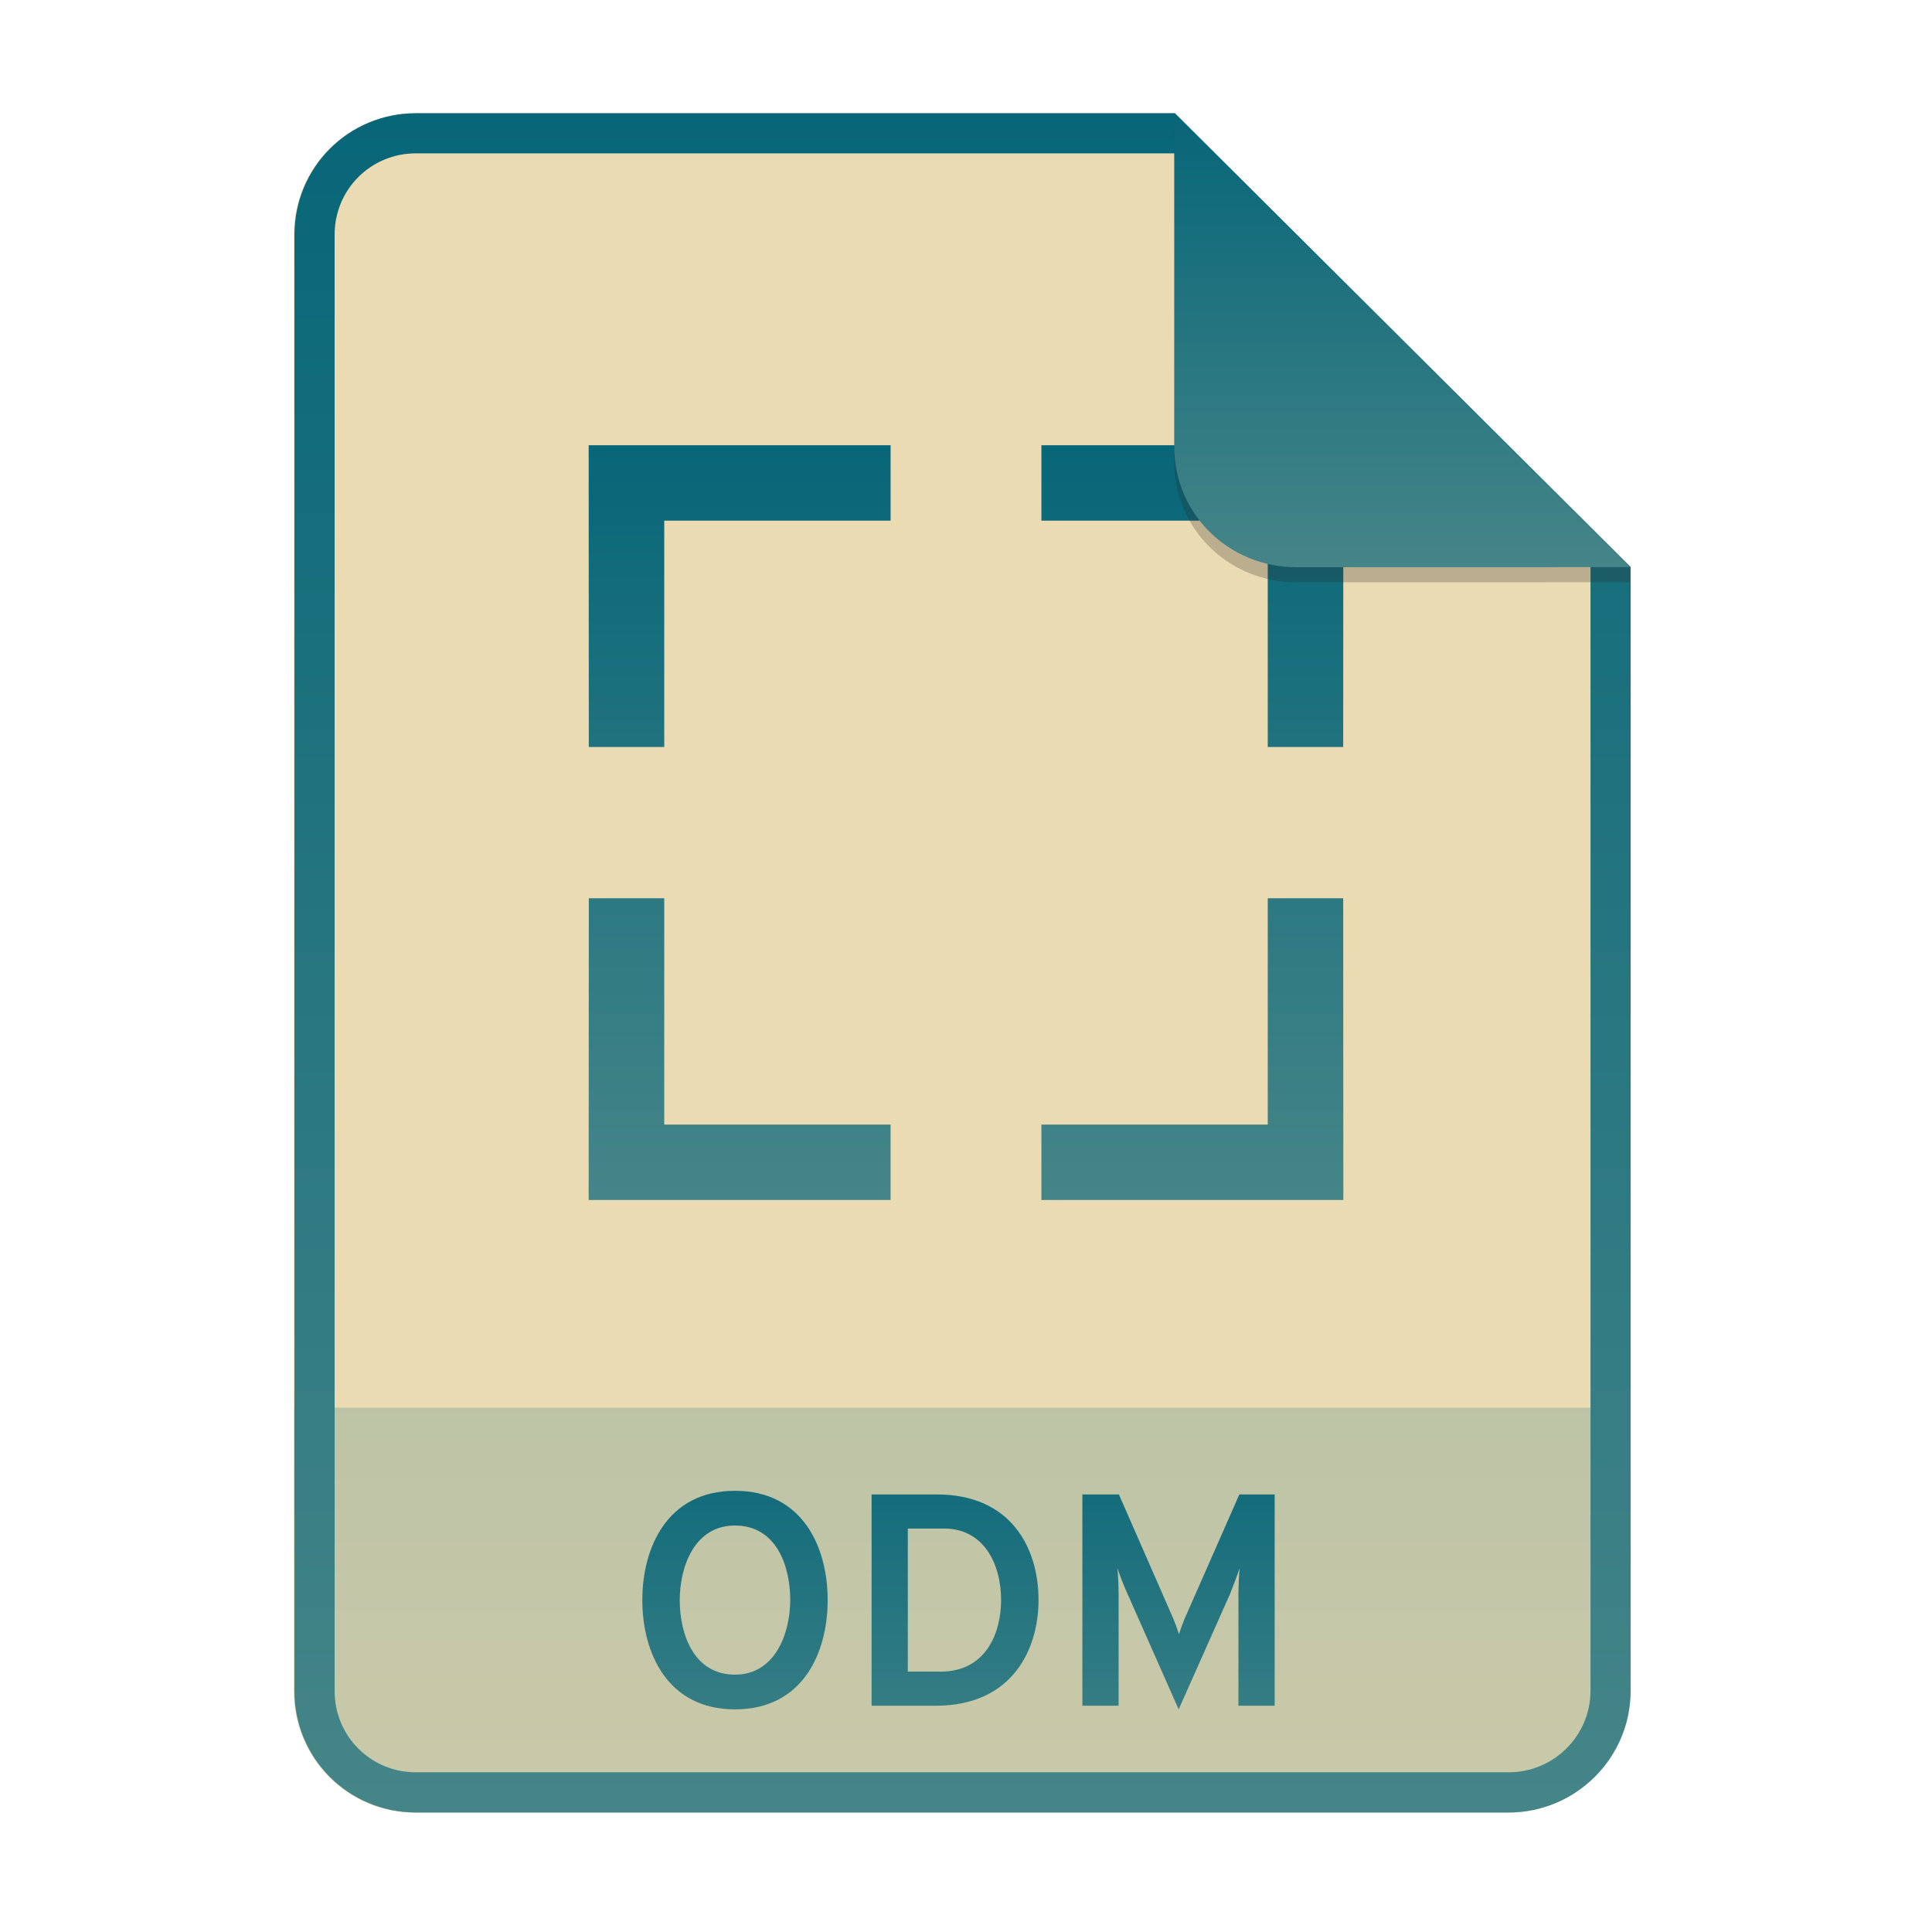 <svg width="256" height="256" fill="none" version="1.1" viewBox="0 0 256 256" xmlns="http://www.w3.org/2000/svg">
  <path d="m55.08 15h100.5l60.4 60.15 2e-3 148.9c0 8.911-7.262 16.13-16.17 16.13h-144.8c-8.91 0-16.08-7.174-16.08-16.08v-193c0-8.91 7.173-16.08 16.08-16.08h1e-4z" fill="#ebdbb2"/>
  <path d="m199.8 240.2c8.911 0 16.17-7.218 16.17-16.13l-1e-3 -37.55h-177v37.59c0 8.91 7.173 16.08 16.08 16.08h144.8z" fill="url(#paint0_linear)" opacity=".2"/>
  <path d="m155.6 20.32h-100.5c-5.973 0-10.76 4.792-10.76 10.76v193c0 5.973 4.792 10.76 10.76 10.76h144.8c5.992 0 10.85-4.856 10.85-10.81v-148.9l-55.08-54.83zm0-5.319h-100.5c-8.91 0-16.08 7.173-16.08 16.08v193c0 8.91 7.173 16.08 16.08 16.08h144.8c8.911 0 16.17-7.218 16.17-16.13l-2e-3 -148.9-60.4-60.15z" clip-rule="evenodd" fill="url(#paint1_linear)" fill-rule="evenodd"/>
  <path d="m97.39 226.5c9.04 0 12.28-7.56 12.28-14.48s-3.24-14.48-12.28-14.48c-9 0-12.28 7.56-12.28 14.48s3.28 14.48 12.28 14.48zm0-4.6c-5.44 0-7.32-5.32-7.32-9.88 0-4.32 1.88-9.88 7.32-9.88 5.44 0 7.32 5.28 7.32 9.88 0 4.28-1.92 9.88-7.32 9.88zm18.1-23.88v28h8.48c10.28 0 13.64-7.6 13.64-14 0-6.96-3.68-14-13.48-14h-8.64zm9.16 23.48h-4.36v-18.96h4.8c5.32 0 7.56 4.76 7.56 9.48 0 4.4-2.04 9.48-8 9.48zm44.25 4.52v-28h-4.68l-7.24 16.44c-0.28 0.68-0.56 1.44-0.76 2.08-0.2-0.64-0.48-1.4-0.76-2.08l-7.2-16.44h-4.84v28h4.8v-14.88c0-1-0.08-2.6-0.16-3.36 0.36 1.08 0.88 2.4 1.32 3.36l6.8 15.36 6.8-15.28c0.4-1 0.92-2.36 1.28-3.44-0.08 0.76-0.16 2.36-0.16 3.36v14.88h4.8z" fill="url(#paint2_linear)"/>
  <path d="m78 59 0.02 39.98h9.997v-29.99h29.99v-9.997h-40.01v9e-4zm100 0-0.02 39.98h-9.998v-29.99h-29.99v-9.997h40.01v9e-4zm0 100-0.02-39.98h-9.998v29.99h-29.99v9.996h40.01v-1e-3zm-100 0 0.02-39.98h9.997v29.99h29.99v9.996h-40.01v-1e-3z" fill="url(#paint3_linear)"/>
  <path d="m155.6 17v44.23c0 8.91 7.259 15.93 16.17 15.93l44.23-0.011v-2l-60.4-58.15z" fill="#282828" opacity=".25"/>
  <path d="m155.6 15v44.23c0 8.91 7.259 15.93 16.17 15.93l44.23-0.011-60.4-60.15z" fill="url(#paint4_linear)"/>
  <defs>
    <linearGradient id="paint0_linear" x1="39" x2="39" y1="186.5" y2="240.2" gradientUnits="userSpaceOnUse">
      <stop stop-color="#076678" offset="1e-7"/>
      <stop stop-color="#458588" offset="1"/>
    </linearGradient>
    <linearGradient id="paint1_linear" x1="39" x2="39" y1="15" y2="240.2" gradientUnits="userSpaceOnUse">
      <stop stop-color="#076678" offset="1e-7"/>
      <stop stop-color="#458588" offset="1"/>
    </linearGradient>
    <linearGradient id="paint2_linear" x1="39" x2="39" y1="187" y2="240" gradientUnits="userSpaceOnUse">
      <stop stop-color="#076678" offset="1e-7"/>
      <stop stop-color="#458588" offset="1"/>
    </linearGradient>
    <linearGradient id="paint3_linear" x1="78" x2="78" y1="59" y2="159" gradientUnits="userSpaceOnUse">
      <stop stop-color="#076678" offset="1e-7"/>
      <stop stop-color="#458588" offset="1"/>
    </linearGradient>
    <linearGradient id="paint4_linear" x1="155.6" x2="155.6" y1="15" y2="75.16" gradientUnits="userSpaceOnUse">
      <stop stop-color="#076678" offset="1e-7"/>
      <stop stop-color="#458588" offset="1"/>
    </linearGradient>
  </defs>
</svg>
